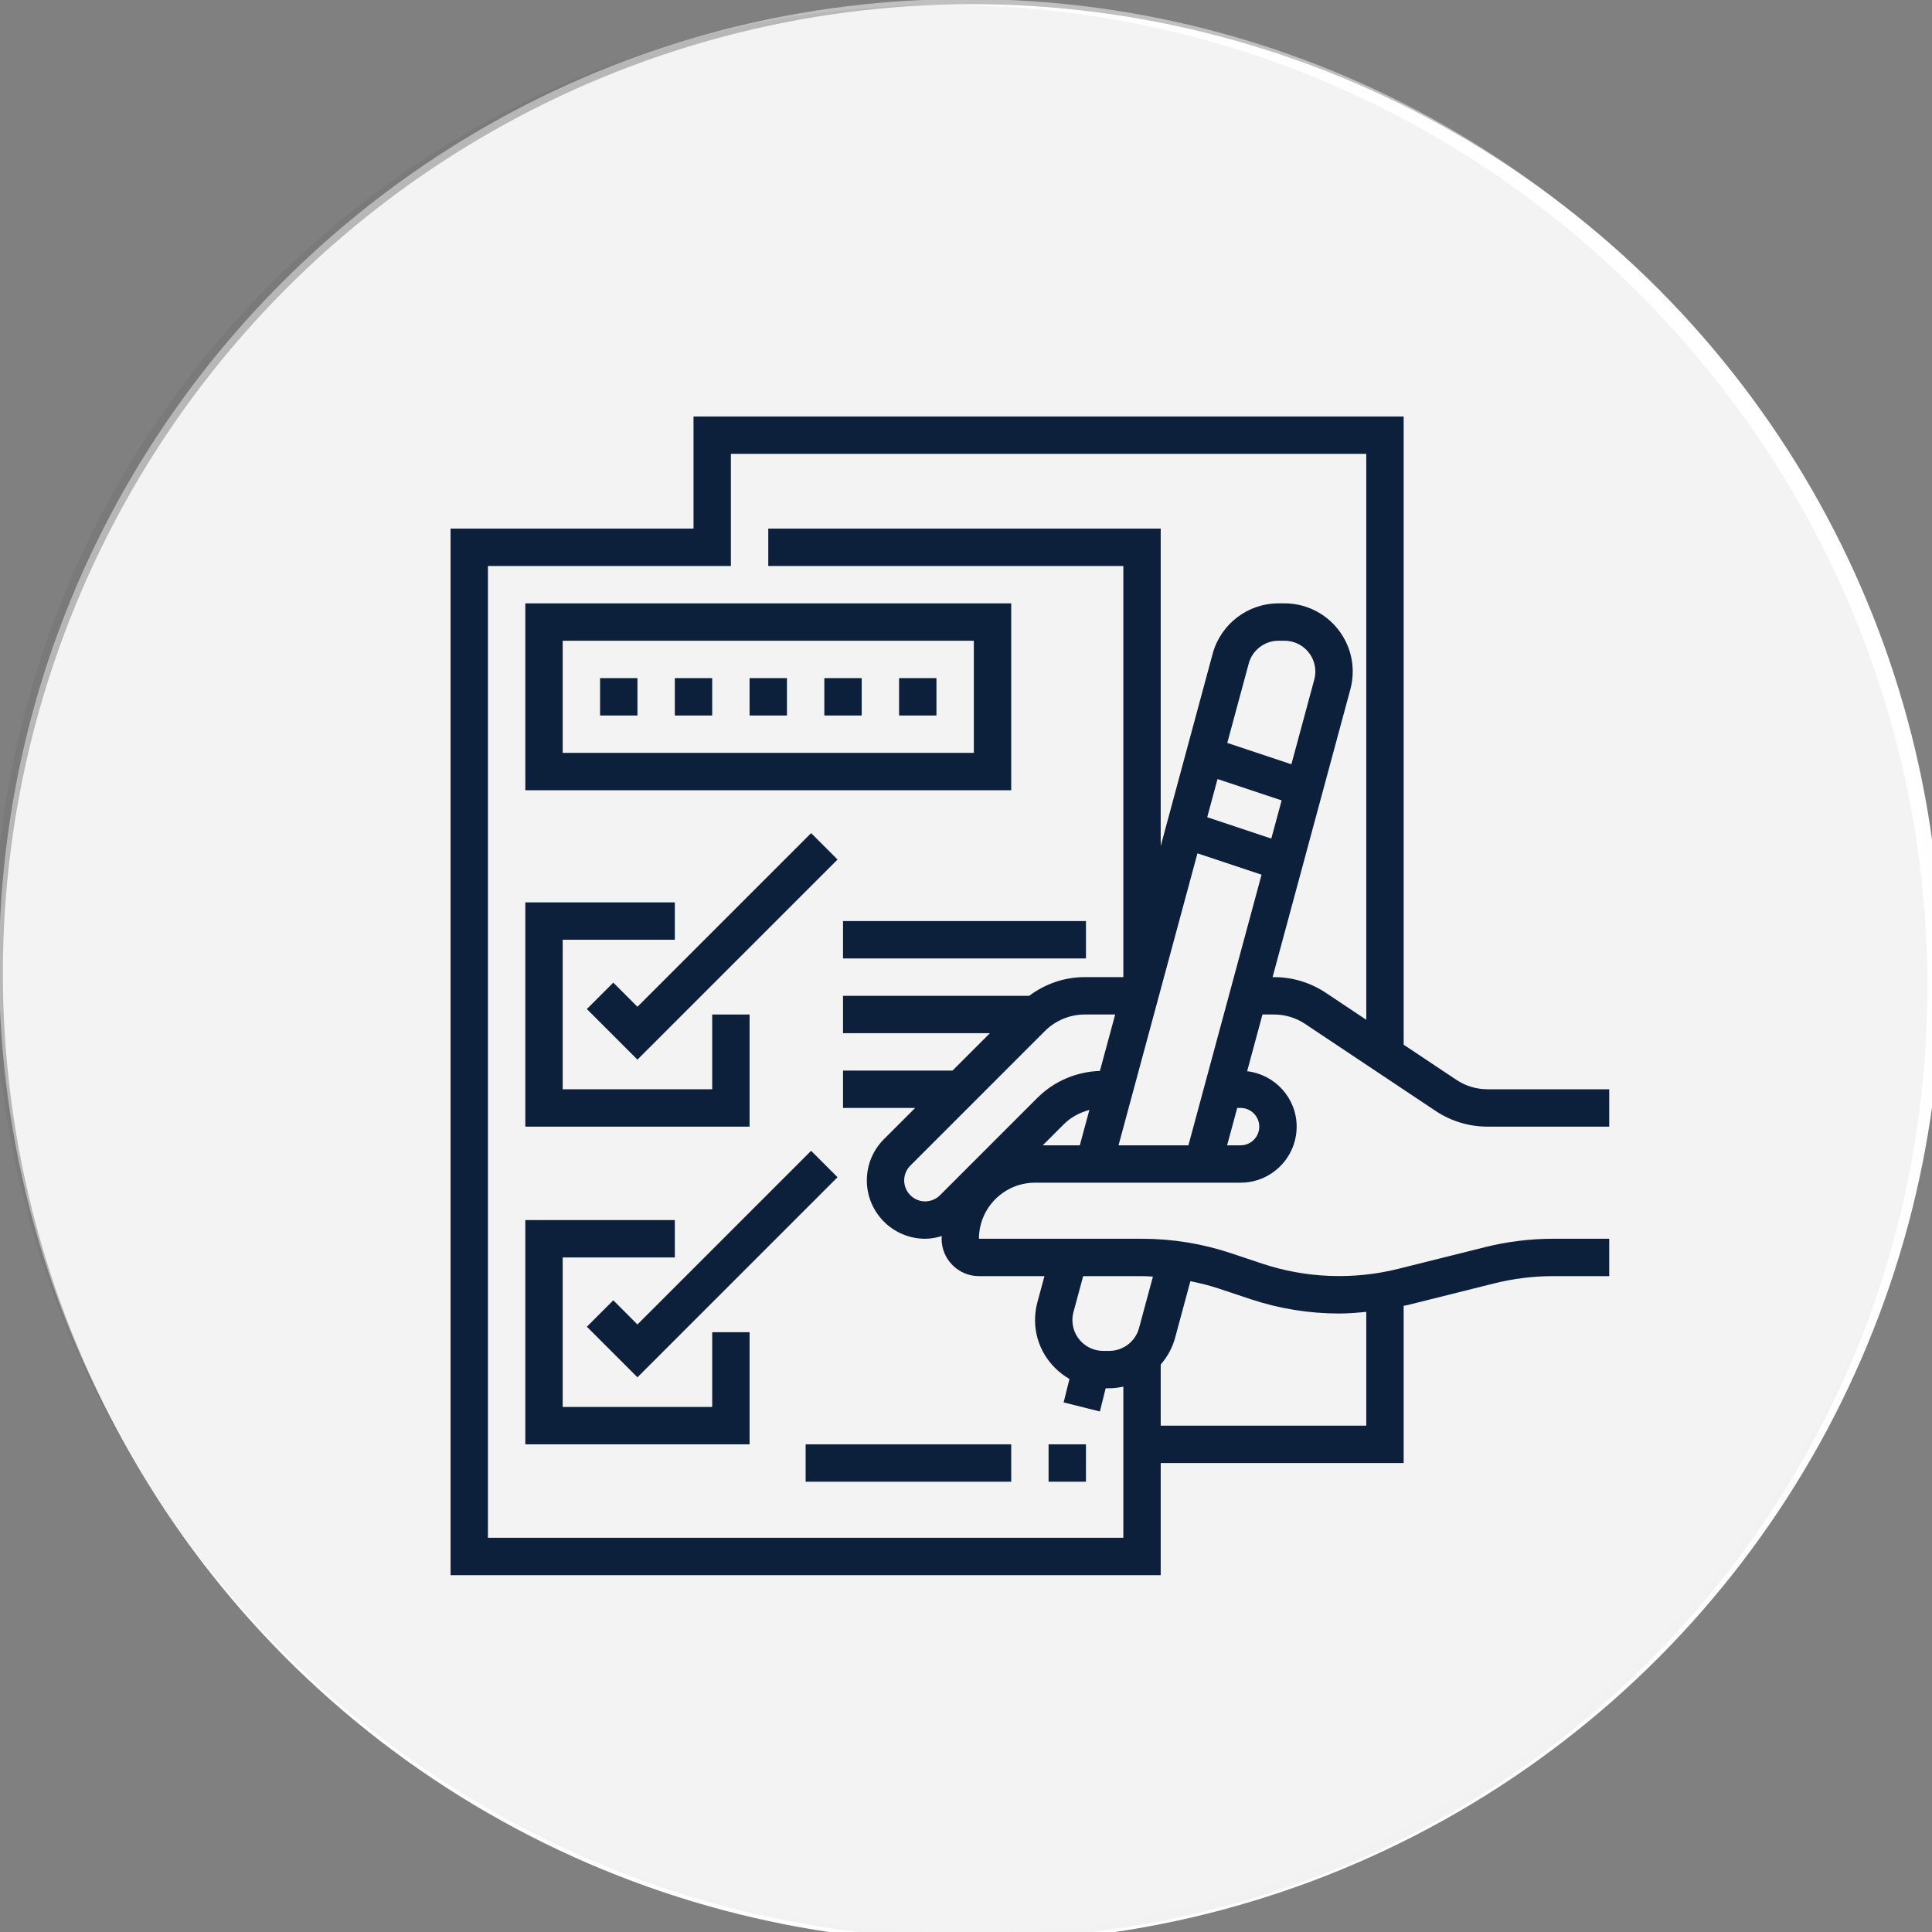 <?xml version="1.0" encoding="UTF-8"?> <svg xmlns="http://www.w3.org/2000/svg" xmlns:xlink="http://www.w3.org/1999/xlink" xmlns:xodm="http://www.corel.com/coreldraw/odm/2003" xml:space="preserve" width="60mm" height="60mm" version="1.1" style="shape-rendering:geometricPrecision; text-rendering:geometricPrecision; image-rendering:optimizeQuality; fill-rule:evenodd; clip-rule:evenodd" viewBox="0 0 6000 6000"><rect x="0" y="0" width="6000" height="6000" fill="#808080" stroke="none"/> <defs> <style type="text/css"> .str0 {stroke:#FEFEFE;stroke-width:20;stroke-miterlimit:22.926} .fil0 {fill:#FEFEFE} .fil3 {fill:#0D203B;fill-rule:nonzero} .fil2 {fill:#1F1B20;fill-rule:nonzero;fill-opacity:0.051} .fil1 {fill:white;fill-rule:nonzero;fill-opacity:0.502} </style> </defs> <g id="Слой_x0020_1">  <circle class="fil0 str0" cx="3018.89" cy="3023.04" r="3000"></circle> <path class="fil1" d="M6003.02 3000c0,-1658.52 -1344.5,-3003.02 -3003.02,-3003.02 -1658.52,0 -3003.02,1344.5 -3003.02,3003.02 0,1658.52 1344.5,3003.02 3003.02,3003.02 1658.52,0 3003.02,-1344.5 3003.02,-3003.02z"></path> <path class="fil2" d="M5985.72 3064.39c0,-1658.52 -1344.5,-3023.61 -3003.02,-3049.01 -1658.52,-25.4 -3003.02,1298.5 -3003.02,2957.02 0,1658.52 1344.5,3023.62 3003.02,3049.02 1658.52,25.4 3003.02,-1298.51 3003.02,-2957.03z"></path> <path class="fil3" d="M3956.57 3150.65c34.51,0 67.84,10.08 96.6,29.24l405.32 270.25c47.89,31.83 103.56,48.73 161,48.73l378.11 0 0 -116.07 -378.06 0c-34.47,0 -67.89,-10.11 -96.62,-29.26l-163.73 -109.14 0 -1950.96 -2205.43 0 0 348.22 -754.49 0 0 3250.11 2205.44 0 0 -348.22 754.48 0 0 -488.29c3.65,-0.87 7.44,-1.16 11.09,-2.03l269.98 -67.47c59.9,-15 121.55,-22.6 183.22,-22.6l174.12 0 0 -116.07 -174.12 0c-71.14,0 -142.32,8.76 -211.37,26.01l-269.98 67.49c-138.78,34.66 -286.47,29 -422.04,-16.19l-97.79 -32.62c-89.06,-29.66 -181.77,-44.69 -275.64,-44.69l-506.44 0c0,-95.99 78.13,-174.12 174.12,-174.12l638.41 0c96.02,0 174.12,-78.11 174.12,-174.1 0,-89.03 -67.46,-161.82 -153.74,-172.08l47.62 -176.14 35.82 0zm-73.31 883.84c89.06,29.74 181.79,44.75 275.64,44.75 28.15,0 56.25,-2.44 84.22,-5.16l0 353.4 -638.41 0 0 -189.84c20.37,-23.49 36.16,-51.3 44.63,-82.76l47.52 -176.03c29.9,6.09 59.53,13.34 88.63,23.07l97.77 32.57zm-302.71 -69.98l-43.23 160.05c-11.25,41.7 -49.27,70.75 -92.4,70.75l-18.81 0c-52.73,0 -95.65,-42.86 -95.65,-95.62 0,-8.5 1.12,-16.86 3.31,-24.98l30.14 -111.55 182.75 0c11.32,0 22.59,0.88 33.89,1.35l0 0zm-336.92 -1.35l-21.94 81.2c-4.86,17.99 -7.3,36.57 -7.3,55.33 0,78.45 43.42,146.29 106.97,182.85l-18.2 72.79 112.58 28.15 18.04 -72.07 11.14 0c14.98,0 29.48,-2.12 43.71,-5.11l0 469.4 -1973.28 0 0 -3017.96 754.48 0 0 -348.23 1973.29 0 0 1757.52 -125.55 -83.71c-47.86,-31.86 -103.53,-48.77 -161,-48.77l-4.47 0 241.57 -893.7c4.87,-18 7.3,-36.56 7.3,-55.32 0,-116.75 -94.99,-211.72 -211.72,-211.72l-18.81 0c-95.44,0 -179.49,64.36 -204.42,156.52l-161.31 596.98 0 -985.65 -1218.8 0 0 116.08 1102.72 0 0 1276.81 -120.07 0c-63.18,0 -122.66,20.96 -172.4,58.05l-578.1 0 0 116.08 456.18 0 -116.1 116.07 -340.08 0 0 116.07 224.06 0 -96.97 96.97c-34.23,34.19 -53.1,79.69 -53.1,128.17 0,99.88 81.25,181.13 181.19,181.13 17.88,0 35.13,-3.41 51.83,-8.41 -0.05,2.83 -0.87,5.53 -0.87,8.41 0,64.03 52.07,116.07 116.07,116.07l203.36 0zm447.09 -406.26l-217.01 0 245.08 -906.79 199.08 66.36 -227.15 840.43zm-445.27 -355.31c32.44,-32.39 77.32,-50.94 123.11,-50.94l94.7 0 -47.36 175.16c-73.42,2.67 -142.24,31.67 -194.47,83.9l-302.21 302.2c-12.14,12.15 -28.92,19.11 -46.03,19.11 -35.94,0 -65.12,-29.19 -65.12,-65.06 0,-17.41 6.8,-33.74 19.1,-46.04l418.28 -418.33zm58.03 290.19c21.93,-21.93 49.84,-36.88 79.64,-44.69l-29.66 109.81 -115.04 0 65.06 -65.12zm778.11 -1381.22l-71.07 262.95 -199.1 -66.34 66.63 -246.52c11.32,-41.69 49.29,-70.76 92.39,-70.76l18.81 0c52.78,0 95.65,42.88 95.65,95.64 0,8.48 -1.11,16.84 -3.31,25.03l0 0zm-300.46 308.86l199.1 66.34 -32.07 118.46 -199.07 -66.35 32.04 -118.45zm71.62 1021.4c31.99,0 58.03,26.09 58.03,58.05 0,31.96 -26.04,58.03 -58.03,58.03l-41.83 0 31.41 -116.08 10.42 0z"></path> <path class="fil3" d="M3140.41 1873.81l-1508.98 0 0 580.38 1508.98 0 0 -580.38zm-116.07 464.3l-1276.84 0 0 -348.22 1276.84 0 0 348.22z"></path> <polygon class="fil3" points="1863.57,2105.96 1979.64,2105.96 1979.64,2222.04 1863.57,2222.04 "></polygon> <polygon class="fil3" points="2095.73,2105.96 2211.8,2105.96 2211.8,2222.04 2095.73,2222.04 "></polygon> <polygon class="fil3" points="2327.87,2105.96 2443.95,2105.96 2443.95,2222.04 2327.87,2222.04 "></polygon> <polygon class="fil3" points="2560.03,2105.96 2676.1,2105.96 2676.1,2222.04 2560.03,2222.04 "></polygon> <polygon class="fil3" points="2792.17,2105.96 2908.24,2105.96 2908.24,2222.04 2792.17,2222.04 "></polygon> <polygon class="fil3" points="2327.88,3150.65 2211.8,3150.65 2211.8,3382.8 1747.5,3382.8 1747.5,2918.48 2095.73,2918.48 2095.73,2802.41 1631.43,2802.41 1631.43,3498.87 2327.88,3498.87 "></polygon> <polygon class="fil3" points="2518.99,2587.27 1979.65,3126.6 1904.61,3051.57 1822.54,3133.64 1979.65,3290.75 2601.06,2669.35 "></polygon> <polygon class="fil3" points="2211.8,4369.43 1747.5,4369.43 1747.5,3905.14 2095.73,3905.14 2095.73,3789.07 1631.43,3789.07 1631.43,4485.5 2327.88,4485.5 2327.88,4137.29 2211.8,4137.29 "></polygon> <polygon class="fil3" points="1904.61,4038.2 1822.54,4120.27 1979.65,4277.38 2601.06,3655.98 2518.99,3573.91 1979.65,4113.26 "></polygon> <polygon class="fil3" points="3256.46,4485.5 3372.53,4485.5 3372.53,4601.58 3256.46,4601.58 "></polygon> <polygon class="fil3" points="2501.98,4485.5 3140.39,4485.5 3140.39,4601.58 2501.98,4601.58 "></polygon> <polygon class="fil3" points="2618.06,2860.46 3372.56,2860.46 3372.56,2976.53 2618.06,2976.53 "></polygon> </g> </svg> 